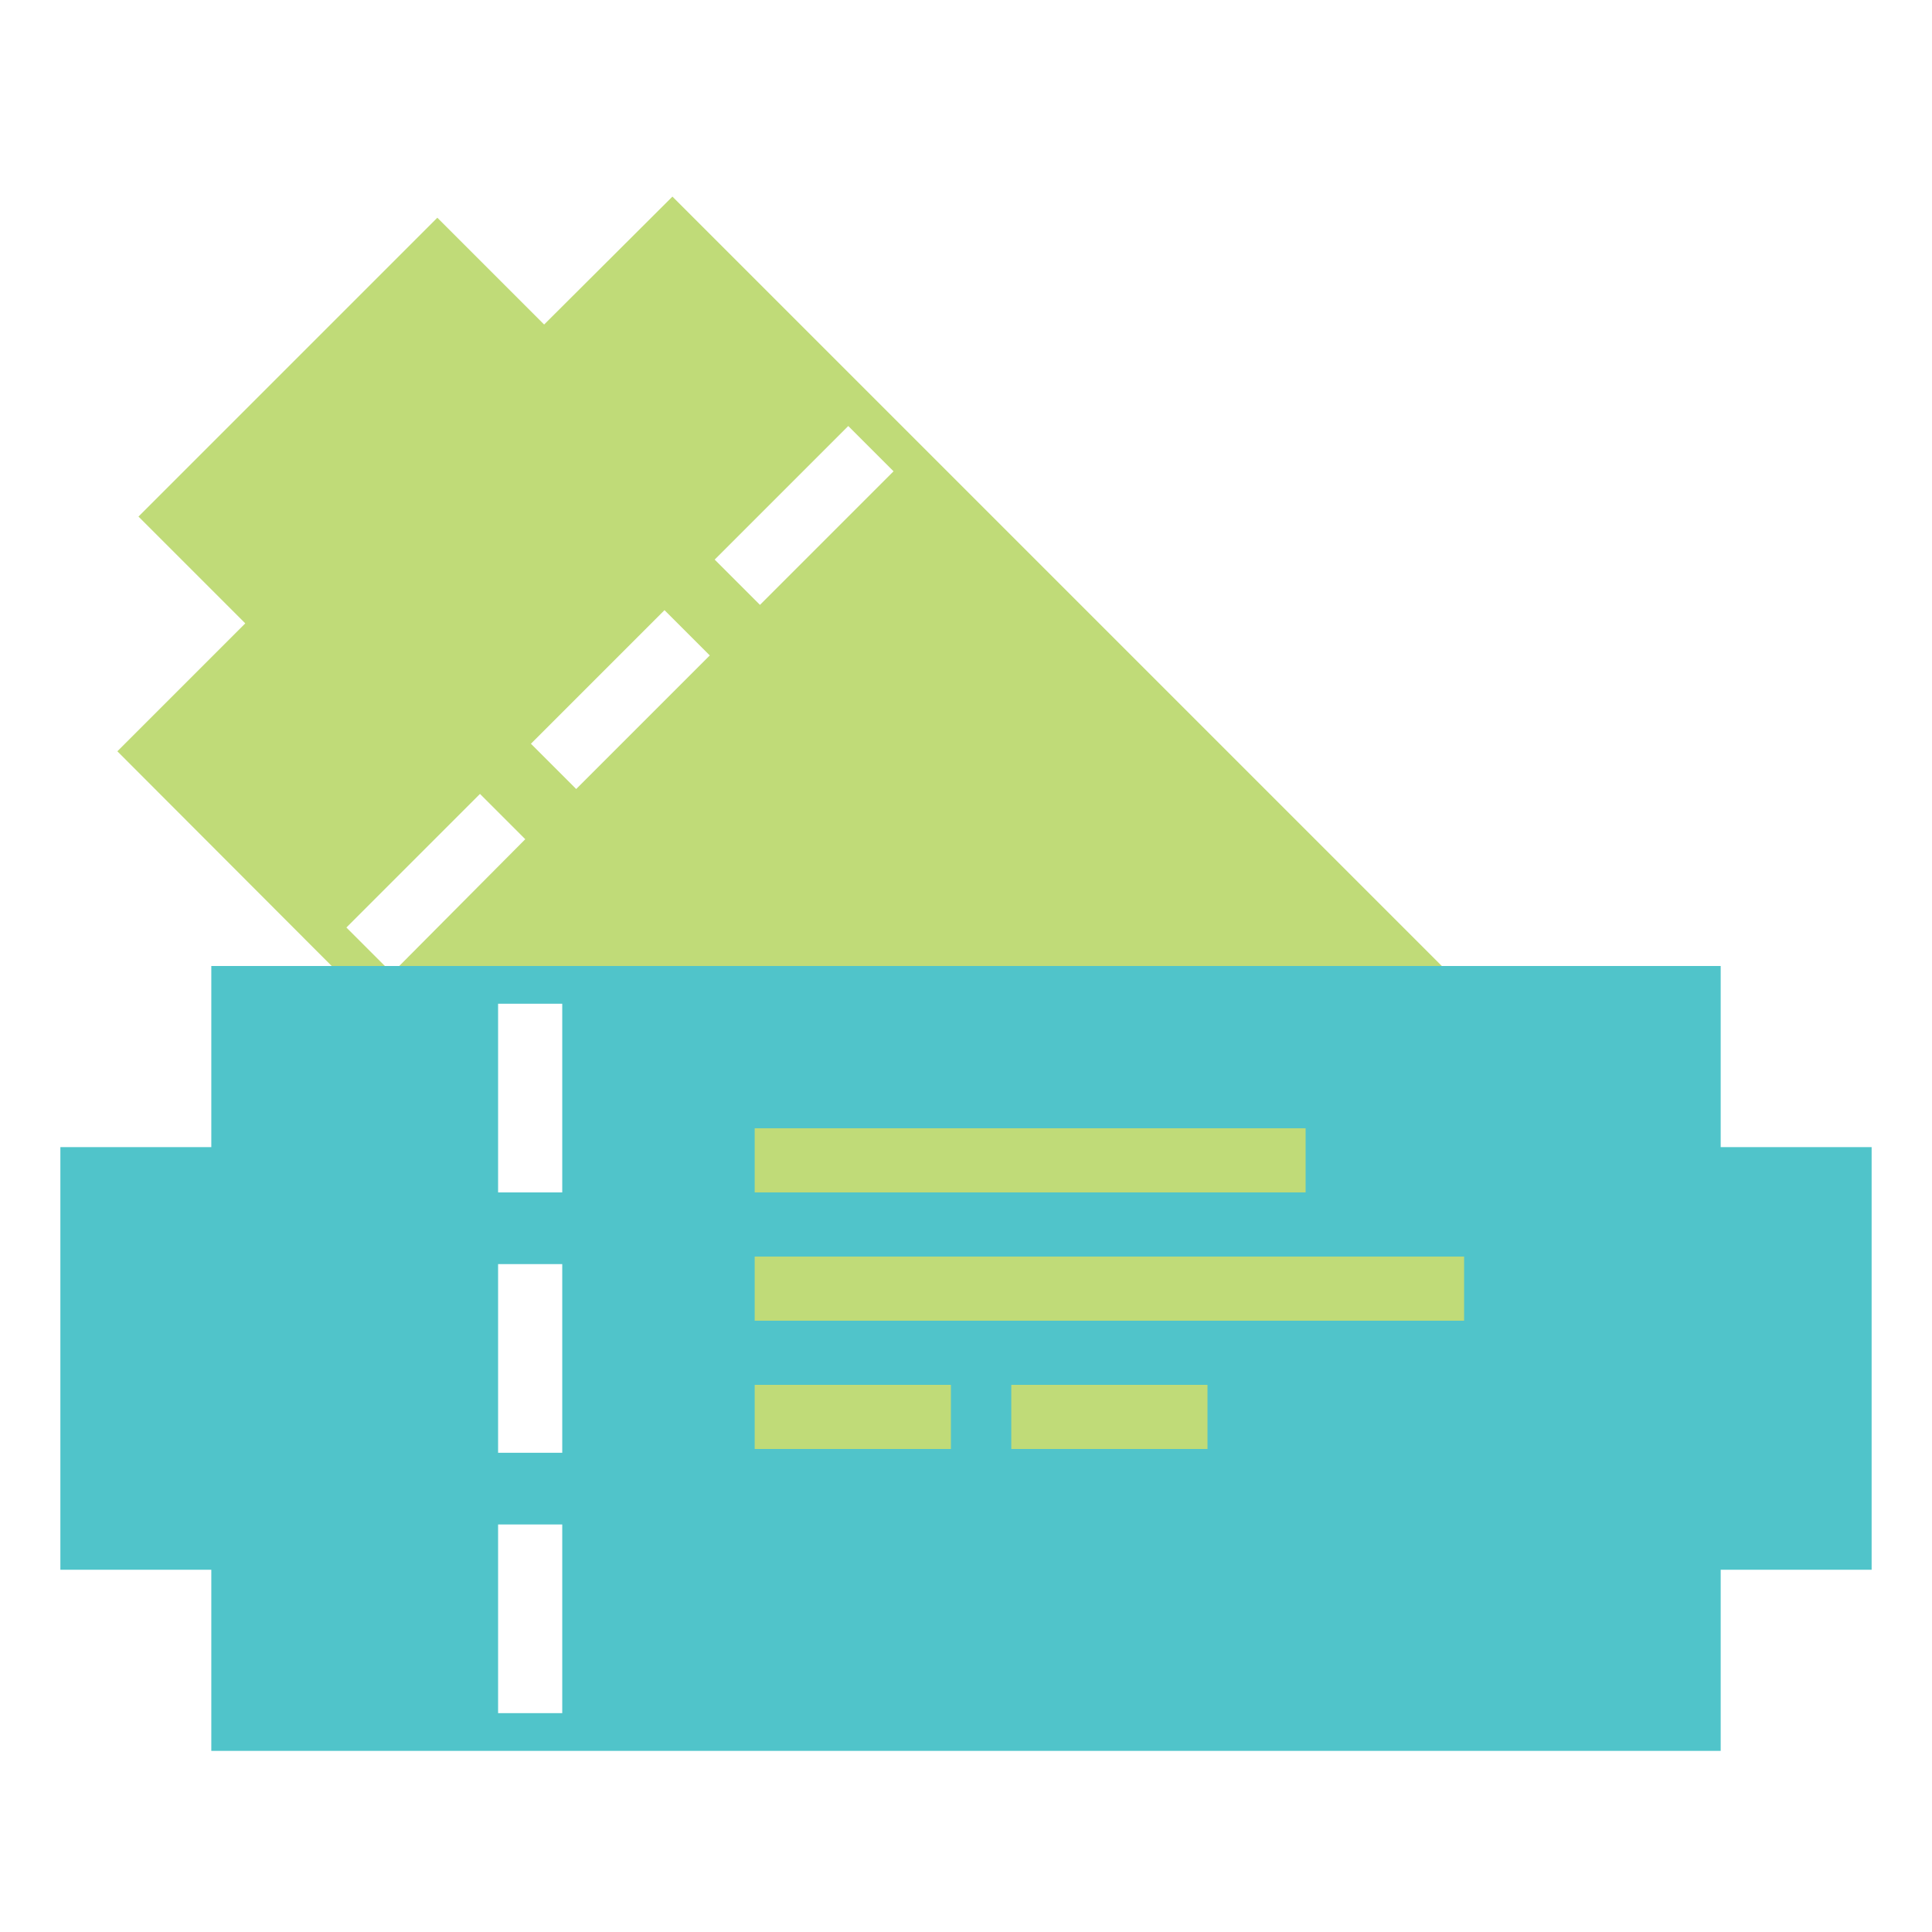 <svg version="1.1" xmlns="http://www.w3.org/2000/svg" x="0" y="0" viewBox="0 0 512 512" xml:space="preserve"><style type="text/css">
	.st0{fill:#C0DB78;}
	.st1{fill:#50C4CA;}
</style><path class="st0" d="M382.1 256L178.2 52.1 144.2 86l-28.3-28.3 -79.2 79.2L65 165.2l-33.9 33.9L87.9 256h14.1l-10.2-10.2 35.4-35.4 12 12L105.8 256H176v140h215V256H382.1zM224.8 112.9l12 12 -35.4 35.4 -12-12L224.8 112.9zM152.7 209.1l-12-12 35.4-35.4 12 12L152.7 209.1z"/><path class="st1" d="M456 304v-48H56v48H16v112h40v48h400v-48h40V304H456zM200 299h146v17H200V299zM149 454h-17v-50h17V454zM149 385h-17v-50h17V385zM149 316h-1.1H132v-15.9V266h17V316zM252 384h-36.1H200v-15.9V367h52V384zM320 384h-52v-17h52V384zM388 350H200v-17h188V350z"/></svg>
